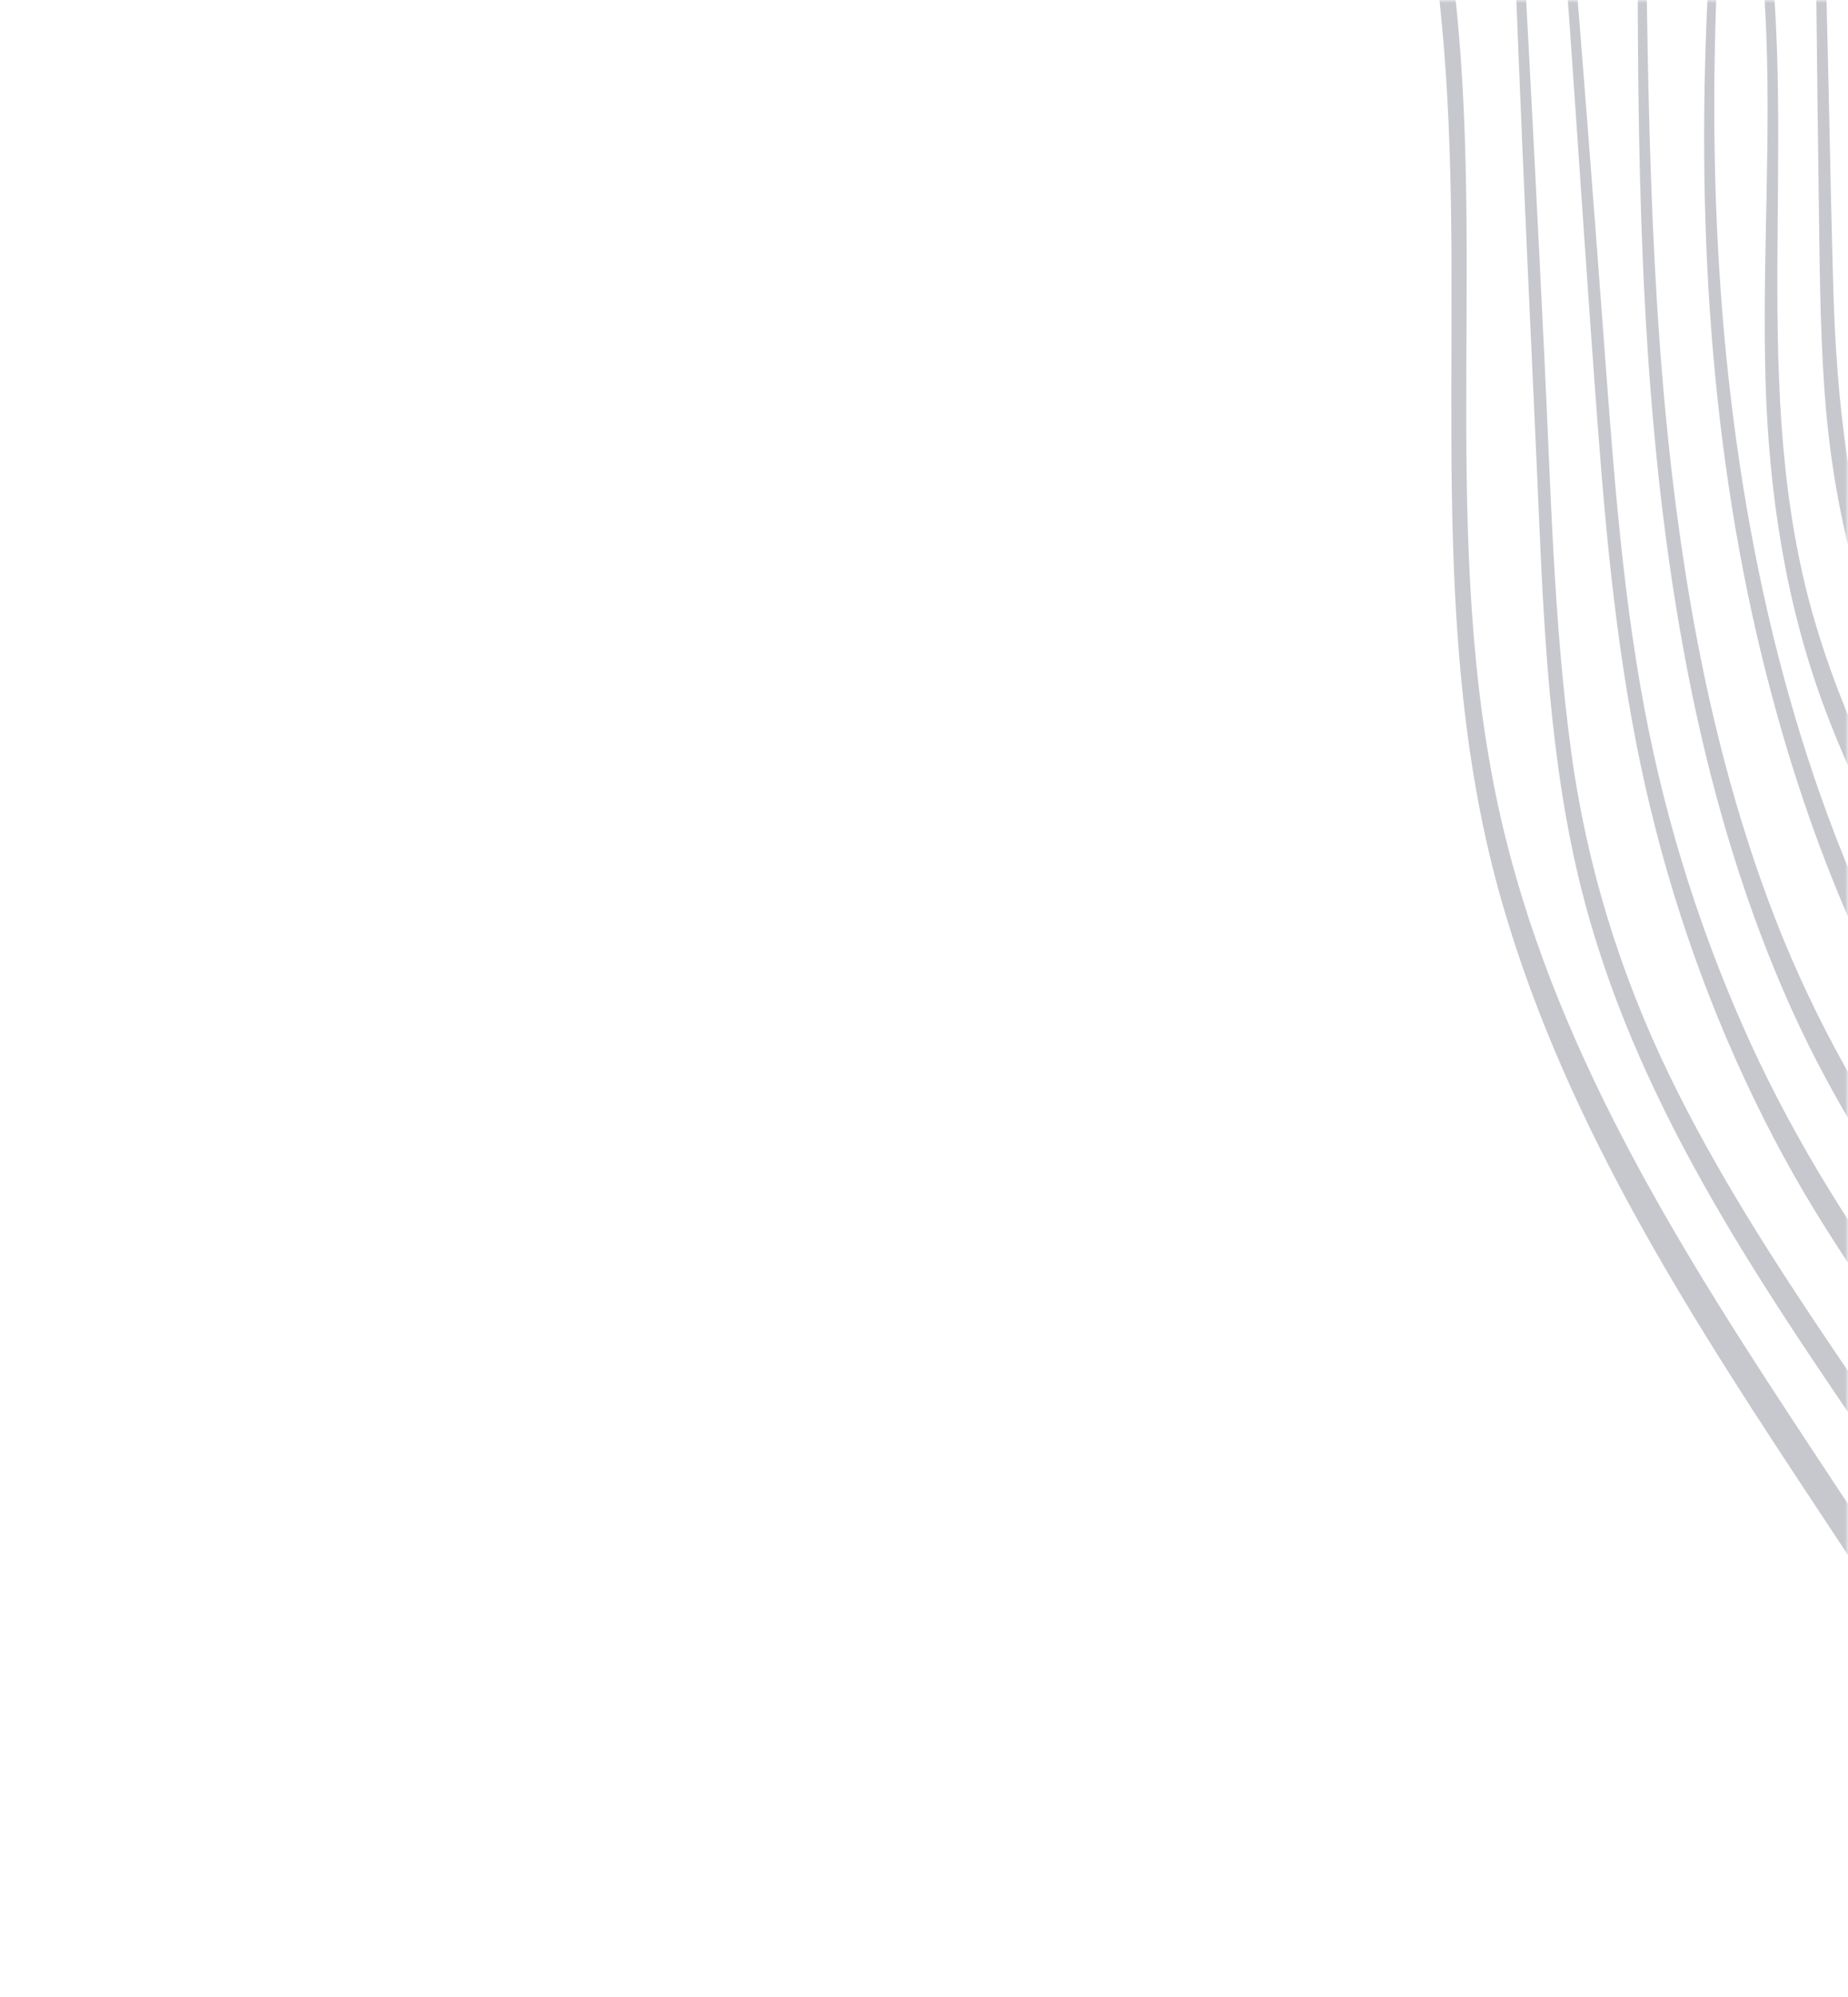 <?xml version="1.0" encoding="UTF-8"?> <svg xmlns="http://www.w3.org/2000/svg" width="300" height="324" viewBox="0 0 300 324" fill="none"> <mask id="mask0_146_402" style="mask-type:alpha" maskUnits="userSpaceOnUse" x="0" y="0" width="300" height="324"> <rect width="300" height="324" fill="white"></rect> </mask> <g mask="url(#mask0_146_402)"> <g opacity="0.3"> <path d="M514.297 499.966C505.748 500.267 497.552 498.549 489.748 494.771C481.67 490.864 474.337 485.411 467.357 479.528C460.416 473.689 453.788 467.334 447.122 461.151C439.906 454.495 432.495 448.141 425.044 441.829C410.495 429.506 395.868 417.183 383.084 402.627C369.555 387.169 359.791 369.221 351.516 349.942C343.36 330.921 335.83 311.771 325.791 293.78C316.615 277.335 306.223 261.706 295.91 246.119C275.44 215.161 254.577 183.516 243.911 146.676C231.205 102.794 237.754 56.721 234.696 11.637C234.303 5.926 233.754 0.173 233.049 -5.495C232.931 -6.44 232.97 -8.715 233.833 -9.317C234.696 -9.918 235.205 -8.887 235.323 -7.943C241.754 37.357 233.637 83.944 242.813 128.9C250.46 166.255 270.146 198.587 290.263 229.245C300.498 244.874 311.007 260.332 320.733 276.39C330.929 293.222 339.556 310.783 347.203 329.204C355.281 348.611 363.085 368.32 375.28 385.151C386.77 401.038 400.927 414.22 415.358 426.715C429.514 438.995 443.671 451.189 457.396 464.071C470.533 476.394 484.493 488.631 501.395 493.955C505.63 495.286 509.944 496.059 514.375 496.145C515.63 496.145 515.591 499.923 514.297 499.966Z" fill="#444758"></path> <path d="M247.244 -9.187C248.499 13.097 249.597 35.339 250.695 57.623C251.754 79.006 252.185 100.647 255.048 121.858C257.557 140.45 263.008 157.969 271.047 174.543C278.616 190.129 287.949 204.599 297.517 218.768C307.007 232.809 316.85 246.635 325.752 261.148C334.967 276.09 342.81 291.719 349.006 308.422C355.594 326.241 361.006 344.661 369.516 361.579C378.064 378.539 390.26 392.408 403.75 404.731C418.495 418.171 434.181 430.408 449.514 442.988C457.553 449.601 465.631 456.256 473.67 462.869C480.729 468.665 487.787 474.633 495.709 478.97C499.748 481.203 503.983 482.92 508.453 483.908C510.453 484.337 510.1 489.833 508.336 489.447C499.591 487.515 491.787 482.963 484.454 477.51C476.376 471.499 468.69 464.844 460.886 458.403C444.965 445.307 428.965 432.383 413.201 419.072C399.319 407.35 385.711 394.812 375.398 379.183C364.927 363.339 358.535 345.048 352.261 326.885C346.144 309.238 339.477 292.149 330.418 276.09C321.87 260.933 312.027 246.678 302.262 232.422C283.047 204.298 263.557 175.058 255.793 140.364C251.126 119.497 250.46 97.942 249.518 76.602C248.499 53.931 247.401 31.217 246.499 8.546C246.264 2.921 246.068 -2.661 245.832 -8.286C245.793 -9.789 247.087 -11.549 247.244 -9.187Z" fill="#444758"></path> <path d="M255.087 -12.666C256.852 8.76 258.499 30.229 260.106 51.698C261.714 72.952 263.048 94.335 267.008 115.245C270.538 133.966 276.341 152.086 284.145 169.175C291.753 185.792 301.4 200.863 312.066 215.29C322.144 228.858 332.693 242.04 341.124 256.939C345.202 264.153 348.732 271.71 351.398 279.653C354.536 289.057 356.143 298.847 357.79 308.636C359.359 318.04 361.163 327.357 364.261 336.331C367.163 344.704 370.967 352.733 375.359 360.333C384.417 375.919 396.103 389.531 408.77 401.639C422.416 414.692 437.318 426.028 452.259 437.234C466.337 447.797 480.572 458.918 496.885 465.015C500.924 466.561 505.159 467.763 509.355 468.794C511.12 469.223 511.042 474.375 509.238 474.161C492.179 472.186 476.611 461.537 462.651 451.318C447.592 440.326 432.612 429.076 418.377 416.796C392.103 394.082 367.908 365.529 358.849 329.332C356.379 319.457 355.124 309.28 353.241 299.276C351.477 289.958 348.889 280.942 345.046 272.397C337.83 256.381 327.36 242.469 317.086 228.729C306.458 214.56 296.066 200.262 287.753 184.289C279.126 167.715 272.459 149.853 267.989 131.39C263.087 111.295 261.008 90.599 259.44 69.946C257.793 48.177 256.381 26.407 254.852 4.681C254.46 -0.815 254.067 -6.268 253.714 -11.764C253.636 -13.31 254.891 -15.07 255.087 -12.666Z" fill="#444758"></path> <path d="M267.165 -12.923C267.636 23.874 268.146 61.058 274.341 97.341C277.361 115.117 281.792 132.635 288.263 149.252C294.733 165.826 303.36 180.897 313.517 195.066C323.399 208.849 334.183 221.817 343.634 235.986C353.124 250.198 360.81 265.527 364.967 282.616C369.437 301.036 370.574 320.187 375.476 338.478C380.339 356.555 390.064 371.368 402.338 384.335C415.358 398.032 430.063 410.012 444.533 421.82C458.376 433.07 473.082 445.736 490.258 449.901C494.258 450.846 498.336 451.275 502.414 451.189C504.414 451.146 504.375 457.072 502.297 457.158C484.768 457.716 469.082 447.54 455.239 436.848C439.906 424.997 424.887 412.46 410.573 399.192C397.868 387.427 385.868 374.116 378.496 357.542C370.692 340.067 368.731 320.53 365.633 301.638C364.104 292.277 362.222 282.917 359.124 274.029C356.222 265.699 352.34 257.755 347.908 250.284C339.085 235.385 328.34 222.074 318.105 208.334C307.713 194.422 298.145 179.909 290.851 163.765C283.478 147.449 278.263 129.973 274.616 112.24C267.126 75.7 265.989 38.087 265.871 0.774C265.871 -3.821 265.871 -8.372 265.871 -12.966C265.832 -14.984 267.126 -14.941 267.165 -12.923Z" fill="#444758"></path> <path d="M279.243 -13.009C276.93 24.69 278.577 62.99 287.047 99.745C291.204 117.693 297.008 135.168 304.811 151.614C312.733 168.402 322.968 183.302 334.066 197.686C344.889 211.769 356.143 225.681 364.457 241.783C373.555 259.387 377.202 278.966 380.966 298.589C384.339 316.236 388.77 333.24 396.26 349.341C403.044 363.897 411.75 377.379 421.907 389.359C442.259 413.404 468.572 431.524 497.473 440.326C501.042 441.442 504.689 442.344 508.336 443.16C510.375 443.589 510.061 449.386 508.218 448.999C478.376 442.516 450.847 426.328 428.691 403.571C406.377 380.643 389.79 351.102 382.064 318.598C377.241 298.331 375.359 277.034 367.869 257.626C361.084 239.936 349.908 224.908 338.732 210.352C327.595 195.839 316.576 181.455 307.831 165.053C299.204 148.823 292.616 131.39 287.792 113.399C277.91 76.816 275.4 38.258 277.165 0.301C277.361 -4.293 277.675 -8.844 278.028 -13.439C278.106 -15.328 279.322 -14.512 279.243 -13.009Z" fill="#444758"></path> <path d="M286.733 -13.524C291.949 24.347 283.714 63.463 294.537 100.561C303.596 131.562 322.615 157.453 341.085 182.314C350.497 195.024 360.026 207.647 368.653 221.001C373.476 228.472 378.025 236.201 381.594 244.488C385.241 252.903 387.555 261.749 389.162 270.851C390.809 280.169 391.907 289.572 393.633 298.847C395.28 307.649 397.358 316.365 399.868 324.91C404.966 342.128 412.025 358.788 421.475 373.644C430.024 387.126 440.494 399.235 452.612 408.896C465.474 419.158 479.827 426.071 495.277 430.236C499.63 431.395 504.022 432.426 508.414 433.585C510.297 434.057 510.061 439.51 508.297 439.167C491.787 435.904 475.748 430.966 461.2 421.519C448.337 413.147 436.926 402.155 427.397 389.574C406.221 361.664 394.692 326.627 389.28 291.204C387.829 281.586 386.692 271.839 384.261 262.436C381.947 253.419 378.182 244.96 373.751 236.974C365.634 222.332 355.634 208.935 345.83 195.668C327.125 170.377 307.321 144.958 296.027 114.43C289.831 97.641 287.165 79.994 286.616 61.917C286.028 41.908 287.635 21.942 286.577 1.933C286.341 -2.919 285.949 -7.771 285.361 -12.623C285.283 -14.126 286.42 -15.8 286.733 -13.524Z" fill="#444758"></path> <path d="M296.027 -17.045C296.733 4.037 297.008 25.119 297.596 46.202C298.145 65.137 299.988 83.686 307.007 101.162C318.85 130.832 340.183 154.319 358.653 179.051C368.104 191.717 377.045 204.942 383.986 219.498C392.103 236.587 397.437 255.179 400.299 274.157C403.123 292.749 403.946 311.513 409.554 329.461C414.103 344.017 421.005 357.714 429.553 369.908C446.651 394.254 470.611 412.975 497.591 421.82C501.003 422.936 504.454 423.967 507.904 424.954C509.669 425.47 509.591 430.708 507.787 430.407C493.787 428.132 480.101 421.734 467.945 413.876C455.788 406.062 444.69 396.1 435.2 384.636C425.632 373.086 417.632 359.947 411.75 345.734C405.083 329.676 401.868 312.844 399.907 295.412C398.731 285.021 397.633 274.673 395.515 264.454C393.515 254.878 390.809 245.432 387.358 236.372C381.202 220.185 372.535 205.543 362.731 191.717C344.536 166.084 322.85 142.94 309.007 113.914C301.4 97.942 297.361 80.809 296.145 62.904C295.439 52.556 295.4 42.209 295.243 31.818C295.086 20.954 294.968 10.048 294.851 -0.815C294.772 -6.096 294.733 -11.421 294.694 -16.702C294.694 -18.076 295.988 -19.063 296.027 -17.045Z" fill="#444758"></path> </g> </g> </svg> 